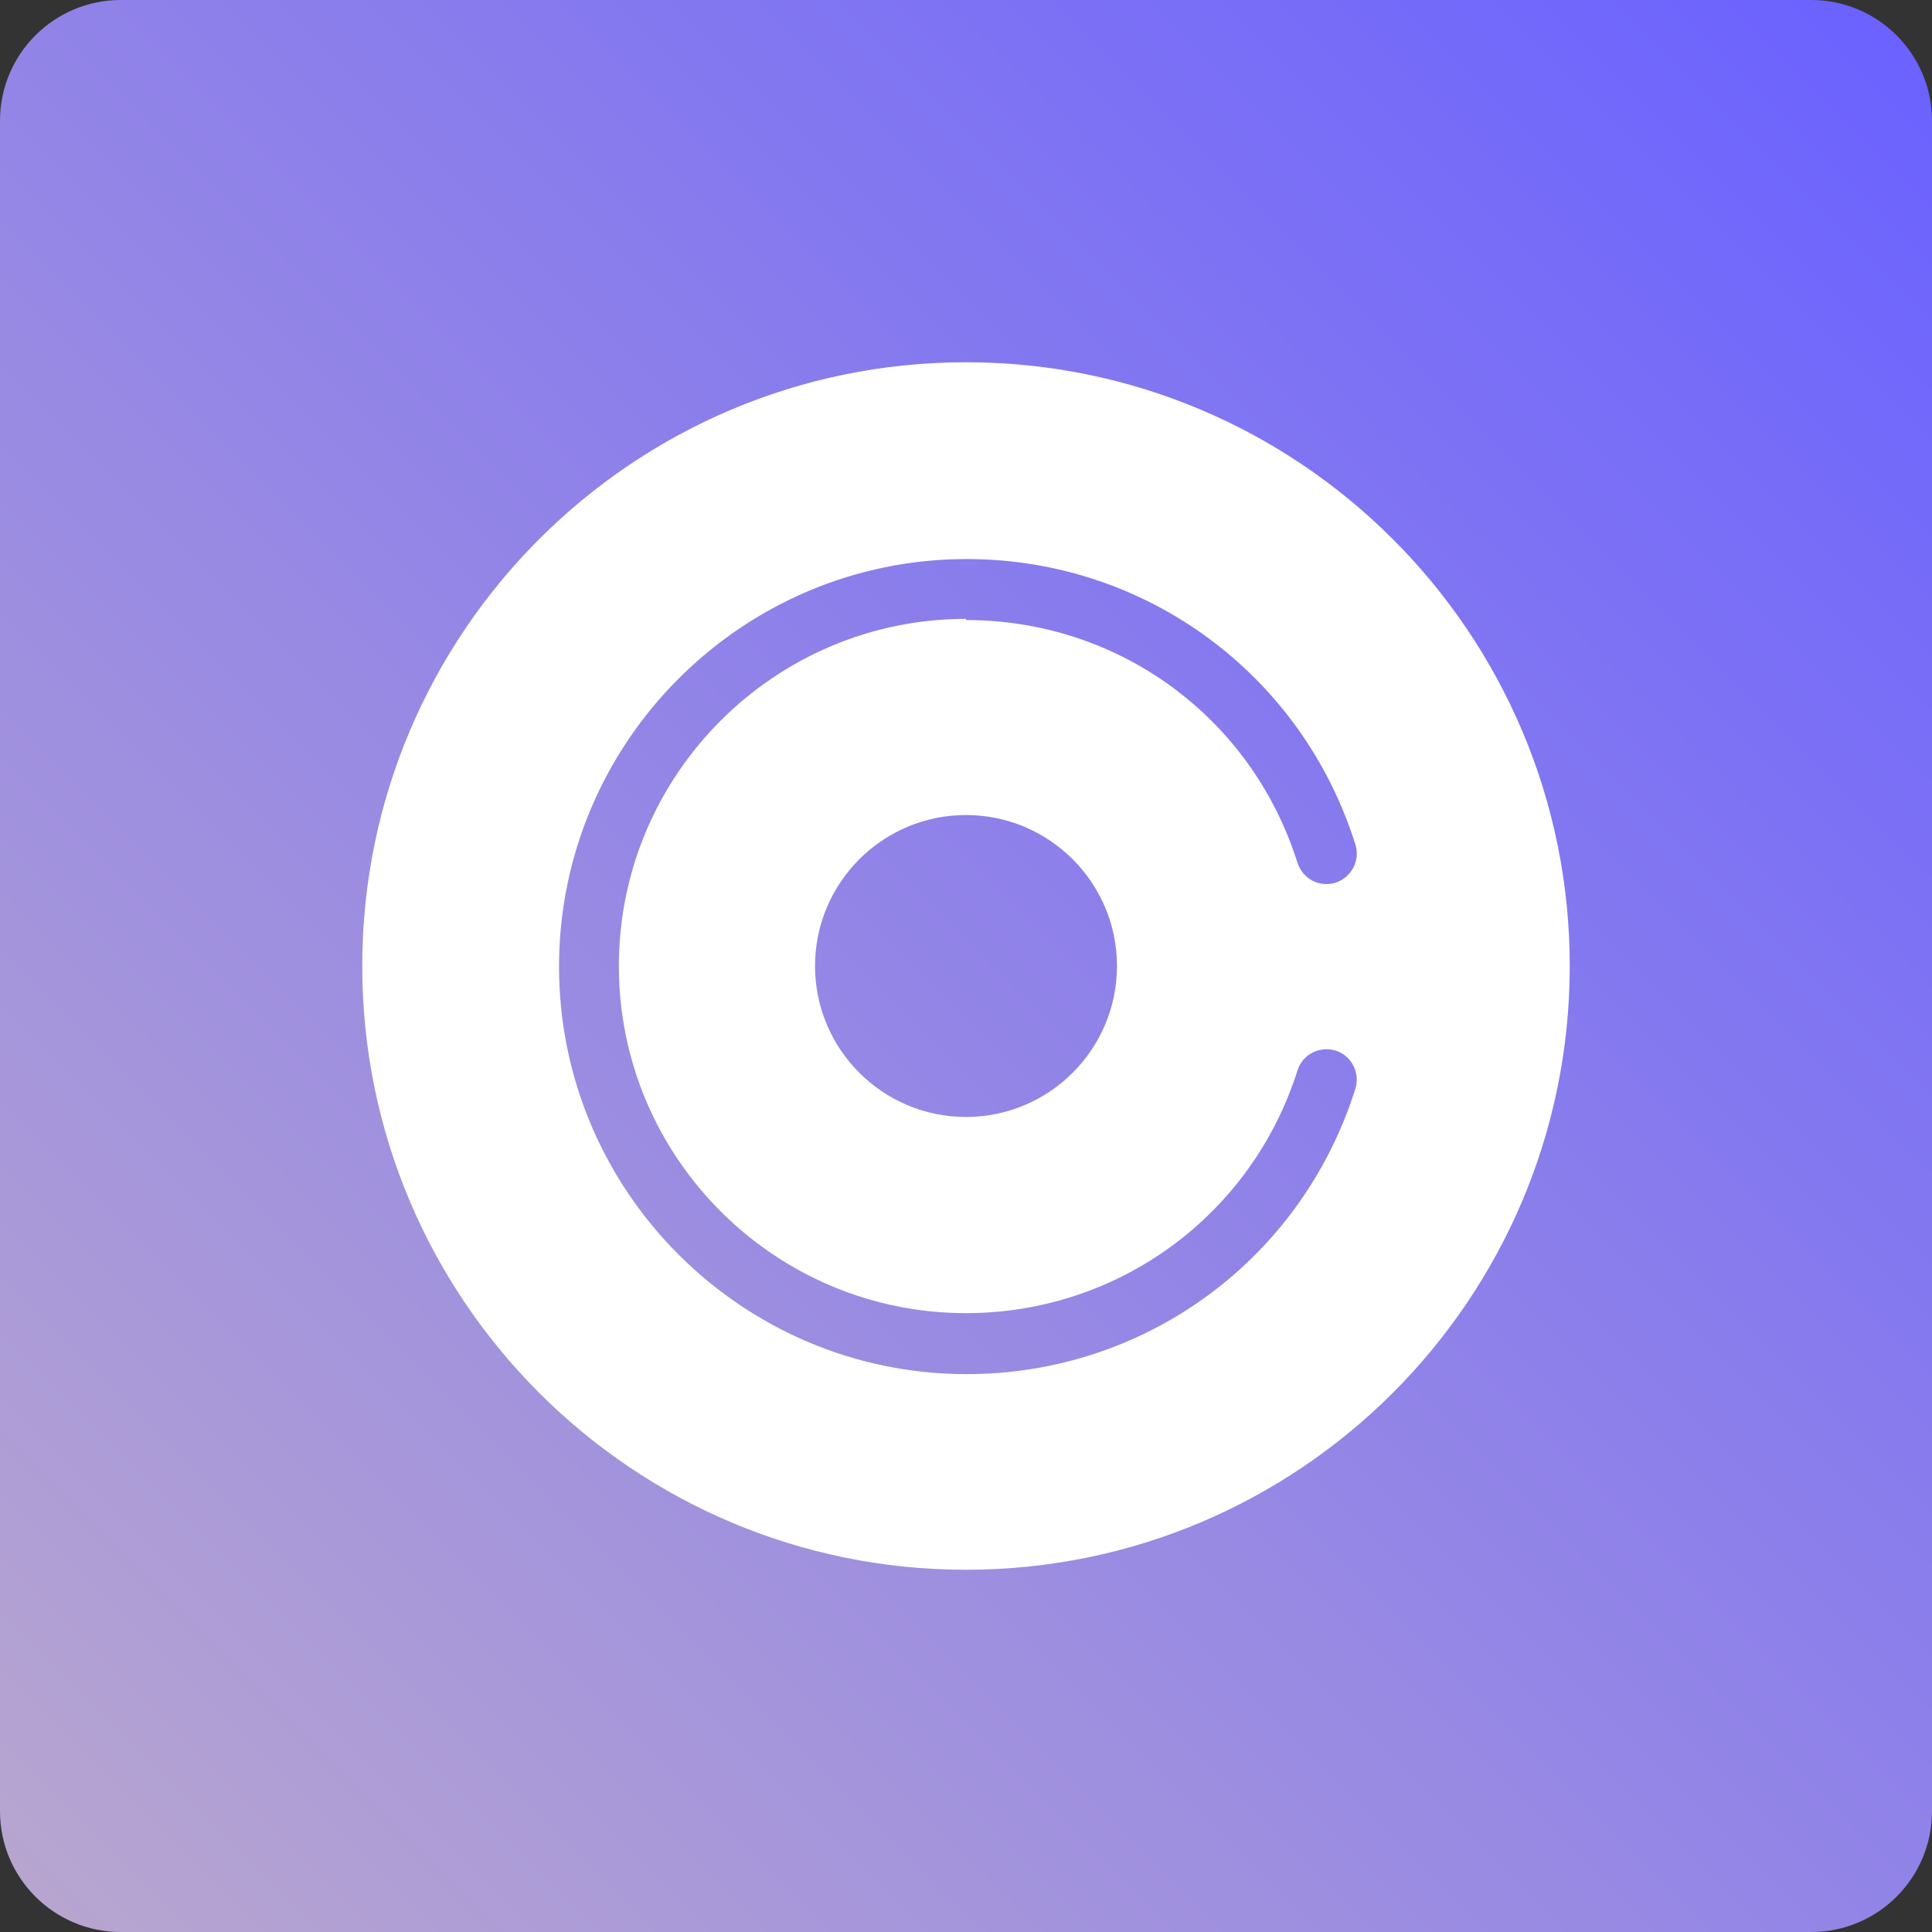 <svg width="28" height="28" viewBox="0 0 28 28" fill="none" xmlns="http://www.w3.org/2000/svg">
<rect x="0" y="0" width="28" height="28" fill="#333333" stroke="none"/>
<path d="M26.25 0H1.75C0.784 0 0 0.784 0 1.75V26.25C0 27.216 0.784 28 1.75 28H26.25C27.216 28 28 27.216 28 26.25V1.75C28 0.784 27.216 0 26.25 0Z" fill="url(#paint0_linear_704_13277)"/>
<path d="M14 5.25C9.17 5.25 5.25 9.17 5.25 14C5.25 18.83 9.17 22.75 14 22.75C18.83 22.75 22.75 18.83 22.75 14C22.75 9.17 18.83 5.25 14 5.25ZM14 8.969C11.226 8.969 8.969 11.226 8.969 14C8.969 16.774 11.226 19.031 14 19.031C16.205 19.031 18.139 17.614 18.804 15.514C18.874 15.286 19.119 15.155 19.355 15.225C19.582 15.295 19.714 15.54 19.644 15.776C18.865 18.253 16.599 19.915 14.009 19.915C10.754 19.915 8.102 17.264 8.102 14.009C8.102 10.754 10.754 8.102 14.009 8.102C16.599 8.102 18.865 9.765 19.644 12.241C19.714 12.469 19.591 12.714 19.355 12.793C19.119 12.863 18.883 12.74 18.804 12.504C18.139 10.395 16.214 8.986 14 8.986V8.969ZM16.188 14C16.188 15.207 15.207 16.188 14 16.188C12.793 16.188 11.812 15.207 11.812 14C11.812 12.793 12.793 11.812 14 11.812C15.207 11.812 16.188 12.793 16.188 14Z" fill="white"/>
<defs>
<linearGradient id="paint0_linear_704_13277" x1="0.516" y1="27.484" x2="27.484" y2="0.516" gradientUnits="userSpaceOnUse">
<stop stop-color="#B7A5D0"/>
<stop offset="1" stop-color="#6B62FF"/>
</linearGradient>
</defs>
</svg>
